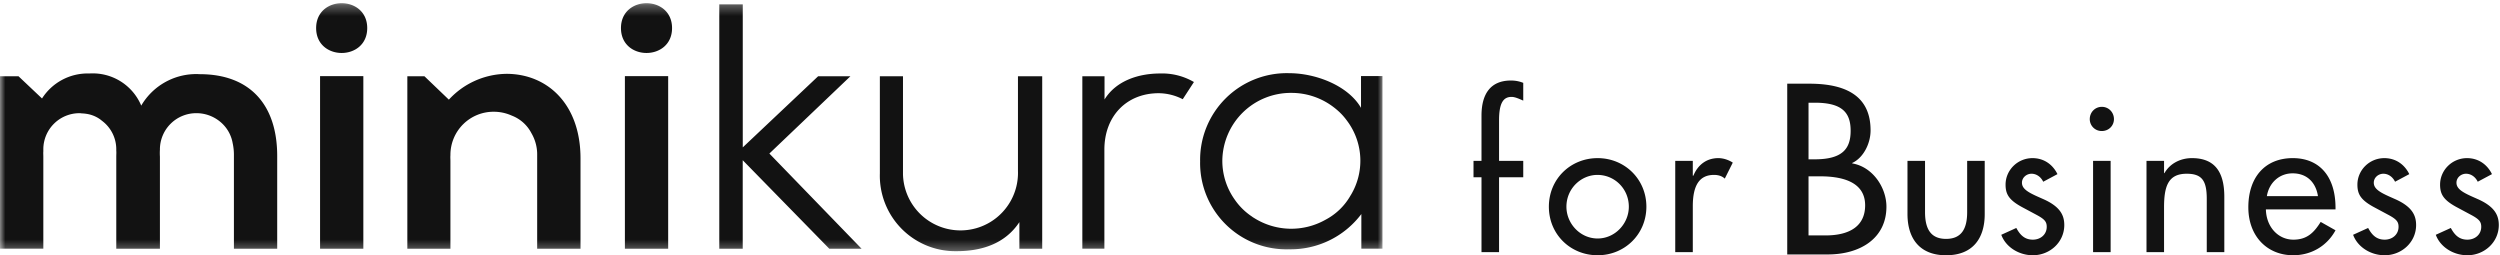 <svg xmlns="http://www.w3.org/2000/svg" width="235" height="24" fill="none"><mask id="a" style="mask-type:luminance" maskUnits="userSpaceOnUse" x="0" y="0" width="130" height="24"><path d="M130 .3H0v23.4h130V.3z" fill="#fff"/></mask><g mask="url(#a)" fill="#121212"><path d="M29.717 2.64c0 3.12 4.802 3.12 4.802 0s-4.802-3.12-4.802 0zM34.154 7.159h-4.068V23.38h4.068V7.16zM62.808 7.159H58.74V23.38h4.068V7.16zM58.371 2.64c0 3.12 4.802 3.12 4.802 0s-4.802-3.12-4.802 0zM95.69 16.122a5.406 5.406 0 0 1-10.809.26V7.17h-2.174v9.128a7.095 7.095 0 0 0 7.21 7.313c2.301 0 4.538-.662 5.905-2.731v2.5h2.146V7.171h-2.28v8.951h.001zM79.936 7.17h-3.034l-7.082 6.684V.407h-2.207v22.974h2.203v-8.32l8.138 8.32h3.034l-8.667-8.948 7.615-7.262zM18.778 6.973a5.98 5.98 0 0 0-5.502 2.955 4.94 4.94 0 0 0-4.87-3.02A5.089 5.089 0 0 0 3.95 9.257L1.742 7.17H0v16.206h4.073V14.72c0-.163-.014-.325 0-.484v-.225A3.396 3.396 0 0 1 7.5 10.64c.072 0 .139.016.21.02.146.006.29.02.434.043l.072.012c.421.076.82.24 1.172.485.057.037.107.087.162.124l.093.074a3.34 3.34 0 0 1 1.287 2.613v.154c.016.184 0 .37 0 .559v8.658h4.102v-8.658a5.113 5.113 0 0 1 0-.646v-.066a3.416 3.416 0 0 1 3.446-3.373 3.49 3.49 0 0 1 2.156.754l.023.018a3.342 3.342 0 0 1 1.213 2.044c.086.394.126.797.118 1.201v8.725h4.069v-8.724c-.003-4.86-2.608-7.684-7.278-7.684zM47.596 6.941a7.477 7.477 0 0 0-5.403 2.427L39.9 7.171H38.29v16.207h4.05V15.12c0-.178-.017-.354 0-.528v-.079a4.051 4.051 0 0 1 4.082-4.009c.582 0 1.158.125 1.69.365a3.471 3.471 0 0 1 1.842 1.651c.353.603.54 1.29.54 1.988v8.871h4.074v-8.493c0-5.09-3.103-7.946-6.972-7.946M126.961 18.36a5.812 5.812 0 0 1-2.371 2.3 6.547 6.547 0 0 1-6.738-.19c-.027-.017-.055-.031-.082-.05a2.584 2.584 0 0 1-.086-.064 6 6 0 0 1-1.63-1.608 6.285 6.285 0 0 1-1.155-3.633 6.45 6.45 0 0 1 1.92-4.535 6.447 6.447 0 0 1 4.565-1.848 6.525 6.525 0 0 1 4.001 1.36 6.936 6.936 0 0 1 .573.491c.008.01.018.017.027.028.126.123.244.252.358.387l.1.12c.066.087.128.166.19.25a6.262 6.262 0 0 1 .334 6.988m2.985-11.205h-2.017v2.986c-1.233-2.117-4.287-3.257-6.744-3.257a8.146 8.146 0 0 0-8.379 8.279 8.108 8.108 0 0 0 2.4 5.926 8.11 8.11 0 0 0 5.945 2.349 8.322 8.322 0 0 0 6.81-3.314v3.256h1.985V7.15zM103.826 9.356V7.17h-2.086v16.207h2.072v-9.314c0-3.17 2.11-5.301 5.103-5.301a5.005 5.005 0 0 1 2.262.565l1.052-1.617a5.914 5.914 0 0 0-3.181-.802c-1.967 0-4.109.642-5.223 2.446"/></g><path d="M231.898 14.864c1.045 0 1.889.569 2.347 1.504l-1.338.715c-.202-.422-.605-.752-1.1-.752-.459 0-.899.349-.899.843 0 .55.514.88 1.504 1.32l.495.22c1.576.697 1.98 1.504 1.98 2.439 0 1.632-1.375 2.841-2.952 2.841-1.32 0-2.548-.77-2.97-1.924l1.412-.642c.348.642.77 1.1 1.558 1.1.715 0 1.302-.477 1.302-1.21 0-.477-.202-.715-.954-1.119l-1.265-.678c-1.32-.697-1.65-1.247-1.65-2.163 0-1.375 1.137-2.494 2.53-2.494zM224.127 14.864c1.045 0 1.888.569 2.346 1.504l-1.338.715c-.202-.422-.605-.752-1.1-.752-.458 0-.898.349-.898.843 0 .55.513.88 1.503 1.32l.495.22c1.577.697 1.98 1.504 1.98 2.439 0 1.632-1.375 2.841-2.952 2.841-1.32 0-2.548-.77-2.97-1.924l1.412-.642c.348.642.77 1.1 1.558 1.1.715 0 1.302-.477 1.302-1.21 0-.477-.202-.715-.953-1.119l-1.265-.678c-1.32-.697-1.65-1.247-1.65-2.163 0-1.375 1.136-2.494 2.53-2.494zM215.524 14.864c2.475 0 4.015 1.687 4.015 4.675v.147h-6.545c.036 1.65 1.155 2.842 2.585 2.842 1.265 0 1.925-.642 2.566-1.668l1.394.788c-.807 1.485-2.292 2.346-3.979 2.346-2.438 0-4.216-1.778-4.216-4.51 0-2.786 1.54-4.62 4.18-4.62zm-2.439 3.575h4.804c-.202-1.301-1.045-2.145-2.384-2.145-1.265 0-2.218.899-2.42 2.145zM206.043 14.864c2.072 0 3.043 1.21 3.043 3.63v5.207h-1.65v-5.005c0-1.723-.458-2.365-1.888-2.365-1.723 0-2.127 1.155-2.127 3.154V23.7h-1.65v-8.58h1.65v1.155h.037c.532-.935 1.54-1.412 2.585-1.412zM197.574 10.043c.642 0 1.137.514 1.137 1.155 0 .623-.495 1.118-1.137 1.118a1.115 1.115 0 0 1-1.136-1.118c0-.642.494-1.155 1.136-1.155zm-.825 5.079h1.65v8.58h-1.65v-8.58zM191.054 14.864c1.045 0 1.889.569 2.347 1.504l-1.338.715c-.202-.422-.605-.752-1.1-.752-.459 0-.899.349-.899.843 0 .55.514.88 1.504 1.32l.495.22c1.576.697 1.98 1.504 1.98 2.439 0 1.632-1.375 2.841-2.952 2.841-1.32 0-2.548-.77-2.97-1.924l1.412-.642c.348.642.77 1.1 1.558 1.1.715 0 1.302-.477 1.302-1.21 0-.477-.202-.715-.954-1.119l-1.265-.678c-1.32-.697-1.65-1.247-1.65-2.163 0-1.375 1.137-2.494 2.53-2.494zM179.303 15.121h1.65v4.822c0 1.778.696 2.512 1.98 2.512 1.448 0 1.98-.954 1.98-2.512v-4.822h1.65v5.005c0 2.255-1.1 3.869-3.63 3.869-2.42 0-3.63-1.504-3.63-3.887v-4.987zM168 7.867h2.086c3.811 0 5.748 1.427 5.748 4.386 0 1.277-.703 2.597-1.724 3.065v.043c1.915.319 3.214 2.256 3.214 4.066 0 3.001-2.491 4.491-5.514 4.491H168V7.868zm2.001 1.789v5.321h.575c2.576 0 3.384-.957 3.384-2.682 0-1.724-.808-2.64-3.363-2.64h-.596zm0 12.474h1.597c2.384 0 3.725-.958 3.725-2.831 0-2.3-2.342-2.725-4.236-2.725h-1.086v5.556zM161.524 14.864c.44 0 .935.147 1.357.422l-.752 1.504c-.293-.275-.678-.349-1.008-.349-1.375 0-1.998.972-1.998 2.952V23.7h-1.65v-8.58h1.65v1.394h.055c.421-1.027 1.246-1.65 2.346-1.65zM150.177 14.864c2.548 0 4.583 1.98 4.583 4.566 0 2.585-2.035 4.564-4.583 4.564-2.53 0-4.583-1.943-4.583-4.564 0-2.622 2.053-4.566 4.583-4.566zm-2.933 4.566c0 1.595 1.301 2.988 2.933 2.988s2.933-1.393 2.933-2.988c0-1.669-1.32-2.989-2.951-2.989-1.54 0-2.915 1.284-2.915 2.989zM142.03 7.569c.421 0 .788.073 1.155.22v1.668c-.349-.147-.752-.348-1.1-.348-.77 0-1.174.568-1.174 2.2v3.813h2.274v1.54h-2.274v7.04h-1.65v-7.04h-.751v-1.54h.751v-4.253c0-2.054.862-3.3 2.769-3.3z" fill="#121212"/></svg>